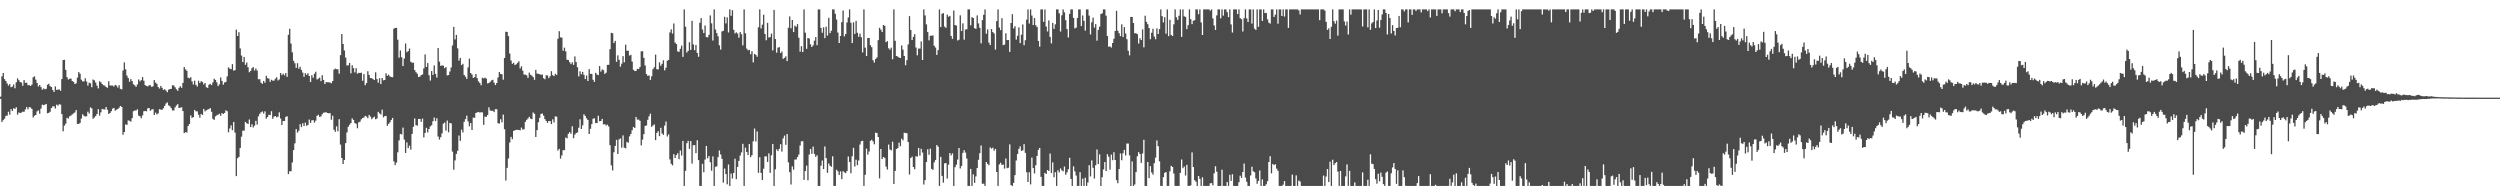 <?xml version="1.0" encoding="UTF-8"?>
<svg xmlns="http://www.w3.org/2000/svg" width="1920" height="150">
  <path d="M0 74.231h1v1.655H0zM1 58.669h1v34.953H1zM2 56.060h1v36.177H2zM3 60.768h1v30.425H3zM4 62.226h1v26.820H4zM5 64.034h1v24.719H5zM6 65.721h1v20.105H6zM7 64.586h1v23.534H7zM8 66.975h1v16.841H8zM9 66.488h1v18.814H9zM10 64.863h1v18.285H10zM11 67.788h1v15.891H11zM12 63.167h1v19.224H12zM13 60.198h1v27.798H13zM14 61.592h1v24.783H14zM15 62.961h1v23.877H15zM16 63.423h1v22.987H16zM17 65.824h1v19.945H17zM18 61.482h1v24.358H18zM19 63.581h1v20.506H19zM20 63.554h1v18.668H20zM21 65.492h1v18.489H21zM22 65.355h1v16.914H22zM23 66.069h1v16.468H23zM24 64.970h1v18.743H24zM25 59.361h1v30.869H25zM26 58.658h1v30.206H26zM27 61.194h1v27.081H27zM28 63.769h1v21.803H28zM29 66.403h1v18.409H29zM30 65.257h1v22.078H30zM31 66.909h1v16.484H31zM32 68.889h1v11.488H32zM33 67.962h1v12.829H33zM34 68.630h1v11.769H34zM35 68.175h1v11.662H35zM36 65.071h1v21.925H36zM37 64.330h1v22.373H37zM38 66.149h1v19.661H38zM39 66.827h1v16.170H39zM40 69.017h1v12.705H40zM41 70.647h1v10.941H41zM42 66.369h1v16.951H42zM43 69.026h1v11.334H43zM44 68.820h1v12.296H44zM45 68.713h1v11.362H45zM46 69.683h1v10.636H46zM47 60.745h1v26.914H47zM48 46.122h1v54.728H48zM49 45.914h1v50.608H49zM50 53.648h1v41.325H50zM51 59.294h1v31.165H51zM52 61.082h1v29.942H52zM53 60.493h1v28.851H53zM54 60.310h1v28.445H54zM55 62.219h1v25.697H55zM56 62.872h1v24.241H56zM57 64.572h1v21.801H57zM58 63.956h1v20.565H58zM59 59.587h1v35.543H59zM60 55.360h1v39.821H60zM61 56.614h1v37.807H61zM62 61.205h1v29.814H62zM63 62.503h1v25.269H63zM64 62.450h1v26.548H64zM65 60.118h1v29.384H65zM66 62.556h1v26.731H66zM67 65.733h1v20.025H67zM68 63.478h1v23.721H68zM69 63.934h1v18.544H69zM70 66.987h1v16.285H70zM71 61.093h1v30.098H71zM72 61.713h1v28.500H72zM73 63.403h1v25.717H73zM74 65.762h1v21.806H74zM75 67.905h1v15.946H75zM76 62.428h1v26.385H76zM77 63.199h1v23.108H77zM78 64.524h1v19.160H78zM79 65.467h1v18.494H79zM80 65.749h1v18.354H80zM81 66.852h1v15.303H81zM82 67.394h1v16.944H82zM83 62.428h1v25.085H83zM84 65.616h1v21.183H84zM85 65.682h1v19.732H85zM86 65.673h1v17.784H86zM87 66.467h1v16.425H87zM88 65.160h1v19.853H88zM89 65.739h1v18.558H89zM90 67.289h1v16.441H90zM91 65.456h1v17.260H91zM92 68.237h1v13.101H92zM93 68.646h1v13.493H93zM94 54.131h1v49.420H94zM95 47.926h1v53.492H95zM96 53.259h1v42.345H96zM97 58.065h1v37.827H97zM98 59.889h1v32.565H98zM99 62.803h1v29.949H99zM100 60.732h1v32.675H100zM101 62.279h1v28.500H101zM102 64.696h1v20.695H102zM103 65.515h1v19.318H103zM104 66.717h1v18.198H104zM105 64.851h1v19.105H105zM106 61.015h1v27.743H106zM107 62.512h1v26.848H107zM108 61.526h1v29.320H108zM109 59.166h1v29.450H109zM110 61.983h1v23.483H110zM111 65.403h1v19.769H111zM112 65.996h1v19.503H112zM113 66.332h1v16.885H113zM114 65.474h1v17.480H114zM115 65.488h1v19.537H115zM116 66.735h1v17.457H116zM117 66.312h1v17.505H117zM118 61.489h1v26.852H118zM119 63.460h1v23.007H119zM120 64.384h1v23.540H120zM121 66.877h1v20.190H121zM122 67.985h1v15.866H122zM123 66.021h1v18.162H123zM124 67.442h1v16.928H124zM125 69.028h1v14.127H125zM126 68.532h1v12.847H126zM127 69.470h1v10.066H127zM128 70.798h1v7.853H128zM129 68.873h1v12.044H129zM130 68.365h1v13.225H130zM131 68.257h1v14.793H131zM132 65.481h1v19.373H132zM133 65.655h1v19.183H133zM134 67.058h1v15.429H134zM135 68.548h1v12.444H135zM136 69.729h1v10.268H136zM137 67.442h1v15.491H137zM138 66.261h1v16.452H138zM139 67.413h1v14.969H139zM140 63.631h1v21.645H140zM141 51.471h1v50.787H141zM142 53.295h1v48.148H142zM143 54.341h1v47.488H143zM144 59.635h1v37.157H144zM145 60.166h1v35.019H145zM146 59.271h1v29.366H146zM147 62.492h1v28.082H147zM148 64.847h1v25.074H148zM149 61.945h1v22.495H149zM150 65.202h1v20.226H150zM151 66.474h1v19.061H151zM152 61.983h1v26.118H152zM153 63.792h1v26.564H153zM154 62.292h1v25.234H154zM155 62.910h1v25.342H155zM156 64.874h1v18.789H156zM157 63.728h1v21.849H157zM158 66.948h1v17.812H158zM159 67.488h1v16.672H159zM160 65.064h1v18.702H160zM161 64.364h1v18.636H161zM162 65.325h1v20.508H162zM163 63.295h1v27.976H163zM164 60.457h1v31.666H164zM165 61.400h1v27.958H165zM166 63.222h1v25.424H166zM167 66.094h1v21.938H167zM168 64.776h1v22.577H168zM169 59.518h1v29.430H169zM170 62.180h1v24.671H170zM171 65.037h1v22.524H171zM172 63.345h1v23.378H172zM173 62.945h1v21.808H173zM174 58.651h1v26.759H174zM175 51.780h1v49.809H175zM176 52.684h1v45.978H176zM177 53.149h1v43.142H177zM178 49.271h1v50.697H178zM179 54.270h1v39.393H179zM180 53.870h1v47.987H180zM181 22.801h1v112.489H181zM182 27.605h1v93.931H182zM183 24.740h1v95.766H183zM184 37.154h1v76.451H184zM185 42.657h1v62.304H185zM186 47.655h1v52.755H186zM187 43.760h1v56.516H187zM188 49.763h1v43.895H188zM189 48.045h1v46.626H189zM190 51.656h1v43.600H190zM191 55.518h1v36.253H191zM192 54.481h1v43.128H192zM193 52.444h1v42.973H193zM194 51.519h1v46.381H194zM195 54.135h1v42.352H195zM196 52.581h1v40.224H196zM197 54.190h1v41.494H197zM198 60.855h1v28.464H198zM199 60.812h1v26.605H199zM200 63.469h1v22.803H200zM201 64.410h1v21.185H201zM202 62.176h1v24.996H202zM203 63.524h1v21.961H203zM204 58.223h1v32.964H204zM205 59.985h1v29.848H205zM206 60.400h1v27.757H206zM207 62.874h1v25.472H207zM208 61.242h1v24.181H208zM209 61.947h1v29.283H209zM210 61.885h1v27.727H210zM211 60.434h1v28.647H211zM212 59.383h1v30.711H212zM213 61.789h1v27.830H213zM214 61.054h1v25.218H214zM215 56.069h1v34.948H215zM216 57.722h1v38.258H216zM217 56.570h1v36.433H217zM218 57.870h1v35.028H218zM219 56.085h1v33.721H219zM220 59.015h1v30.203H220zM221 26.704h1v106.998H221zM222 22.083h1v109.449H222zM223 33.476h1v98.037H223zM224 40.185h1v84.599H224zM225 46.717h1v68.518H225zM226 48.608h1v61.478H226zM227 52.112h1v46.999H227zM228 48.550h1v53.293H228zM229 52.753h1v47.626H229zM230 51.260h1v44.101H230zM231 53.716h1v43.906H231zM232 55.769h1v38.885H232zM233 59.006h1v37.791H233zM234 56.207h1v37.951H234zM235 57.488h1v39.139H235zM236 56.209h1v39.752H236zM237 58.347h1v33.428H237zM238 62.997h1v31.398H238zM239 57.756h1v34.710H239zM240 59.679h1v32.558H240zM241 56.630h1v37.557H241zM242 55.117h1v37.546H242zM243 61.004h1v27.997H243zM244 60.404h1v27.784H244zM245 59.599h1v30.132H245zM246 62.297h1v27.093H246zM247 57.767h1v29.940H247zM248 61.388h1v25.159H248zM249 64.526h1v21.902H249zM250 63.041h1v23.129H250zM251 63.187h1v23.602H251zM252 63.158h1v23.829H252zM253 63.359h1v23.589H253zM254 63.927h1v28.052H254zM255 62.201h1v26.688H255zM256 53.524h1v46.044H256zM257 52.698h1v48.507H257zM258 53.126h1v43.902H258zM259 53.272h1v47.580H259zM260 56.577h1v34.969H260zM261 42.352h1v68.681H261zM262 26.099h1v95.256H262zM263 33.801h1v92.141H263zM264 38.750h1v84.091H264zM265 44.234h1v65.682H265zM266 50.327h1v51.366H266zM267 50.125h1v47.278H267zM268 48.340h1v47.433H268zM269 56.314h1v38.207H269zM270 50.100h1v40.855H270zM271 52.329h1v39.757H271zM272 55.586h1v38.940H272zM273 52.382h1v42.714H273zM274 56.584h1v41.911H274zM275 55.932h1v38.079H275zM276 56.087h1v37.402H276zM277 55.831h1v35.806H277zM278 62.020h1v28.702H278zM279 56.886h1v33.389H279zM280 65.417h1v23.591H280zM281 63.819h1v25.742H281zM282 54.694h1v36.083H282zM283 57.523h1v30.746H283zM284 59.880h1v29.672H284zM285 60.027h1v31.503H285zM286 60.761h1v29.638H286zM287 61.459h1v28.136H287zM288 55.566h1v36.051H288zM289 60.775h1v30.283H289zM290 63.501h1v22.394H290zM291 60.072h1v26.951H291zM292 64.540h1v23.396H292zM293 59.905h1v24.344H293zM294 61.672h1v28.441H294zM295 61.446h1v27.734H295zM296 56.310h1v32.751H296zM297 58.195h1v38.427H297zM298 57.376h1v37.775H298zM299 58.672h1v35.273H299zM300 59.205h1v32.943H300zM301 59.335h1v31.256H301zM302 21.996h1v101.983H302zM303 21.442h1v105.405H303zM304 21.421h1v103.427H304zM305 30.471h1v86.536H305zM306 44.298h1v63.547H306zM307 38.779h1v64.101H307zM308 43.911h1v59.347H308zM309 50.736h1v47.271H309zM310 44.943h1v62.231H310zM311 33.394h1v84.132H311zM312 40.077h1v69.305H312zM313 39.237h1v74.531H313zM314 37.296h1v74.574H314zM315 47.401h1v67.532H315zM316 48.205h1v54.655H316zM317 48.164h1v49.226H317zM318 53.828h1v37.152H318zM319 55.470h1v40.638H319zM320 56.644h1v39.864H320zM321 59.177h1v32.229H321zM322 58.797h1v32.529H322zM323 57.639h1v35.902H323zM324 57.136h1v33.950H324zM325 52.538h1v52.979H325zM326 41.771h1v60.320H326zM327 51.414h1v46.717H327zM328 48.438h1v53.268H328zM329 57.765h1v41.293H329zM330 61.880h1v35.202H330zM331 54.559h1v41.629H331zM332 57.534h1v35.584H332zM333 50.267h1v39.974H333zM334 56.717h1v36.250H334zM335 59.573h1v31.229H335zM336 36.855h1v68.008H336zM337 47.383h1v59.846H337zM338 50.523h1v54.856H338zM339 50.221h1v52.162H339zM340 50.434h1v44.529H340zM341 52.375h1v41.753H341zM342 51.498h1v48.827H342zM343 57.930h1v34.630H343zM344 57.660h1v43.980H344zM345 54.922h1v39.510H345zM346 51.814h1v42.943H346zM347 34.895h1v81.532H347zM348 20.622h1v109.710H348zM349 30.242h1v92.965H349zM350 26.825h1v91.333H350zM351 37.127h1v78.687H351zM352 46.545h1v57.534H352zM353 44.511h1v63.673H353zM354 49.979h1v49.628H354zM355 49.024h1v52.725H355zM356 57.566h1v36.017H356zM357 58.900h1v32.542H357zM358 60.555h1v28.265H358zM359 51.762h1v41.462H359zM360 45.033h1v51.984H360zM361 56.039h1v38.477H361zM362 57.289h1v42.570H362zM363 59.859h1v30.437H363zM364 59.180h1v31.293H364zM365 56.889h1v29.883H365zM366 60.052h1v26.207H366zM367 62.473h1v23.508H367zM368 63.686h1v22.774H368zM369 65.497h1v20.668H369zM370 59.695h1v26.665H370zM371 60.214h1v35.696H371zM372 59.667h1v29.883H372zM373 60.409h1v29.402H373zM374 64.048h1v24.300H374zM375 63.744h1v18.672H375zM376 62.835h1v22.009H376zM377 61.745h1v23.412H377zM378 61.279h1v23.790H378zM379 63.467h1v22.632H379zM380 65.309h1v18.498H380zM381 63.753h1v20.112H381zM382 59.489h1v35.090H382zM383 55.289h1v39.670H383zM384 56.811h1v34.801H384zM385 57.033h1v36.946H385zM386 61.173h1v26.855H386zM387 44.529h1v54.716H387zM388 24.371h1v114.304H388zM389 24.545h1v104.370H389zM390 27.754h1v93.940H390zM391 41.128h1v68.340H391zM392 46.442h1v58.685H392zM393 48.990h1v57.930H393zM394 48.225h1v52.320H394zM395 49.990h1v50.045H395zM396 49.342h1v50.397H396zM397 48.260h1v51.448H397zM398 47.044h1v52.776H398zM399 52.554h1v47.546H399zM400 50.908h1v47.095H400zM401 54.266h1v45.316H401zM402 57.294h1v41.947H402zM403 57.317h1v36.294H403zM404 57.838h1v34.206H404zM405 59.807h1v31.169H405zM406 55.765h1v33.932H406zM407 57.378h1v33.726H407zM408 58.042h1v33.479H408zM409 59.171h1v27.221H409zM410 61.306h1v26.113H410zM411 53.682h1v51.526H411zM412 56.451h1v43.474H412zM413 56.671h1v37.154H413zM414 56.969h1v33.485H414zM415 57.426h1v30.070H415zM416 57.230h1v29.986H416zM417 60.077h1v28.759H417zM418 60.899h1v30.574H418zM419 57.793h1v35.136H419zM420 57.937h1v36.461H420zM421 60.001h1v33.002H421zM422 58.537h1v34.460H422zM423 54.657h1v40.613H423zM424 57.722h1v33.929H424zM425 58.477h1v35.573H425zM426 56.680h1v32.693H426zM427 57.557h1v32.059H427zM428 29.727h1v85.886H428zM429 23.962h1v90.344H429zM430 28.686h1v93.171H430zM431 28.954h1v90.411H431zM432 39.001h1v76.332H432zM433 36.633h1v78.685H433zM434 39.457h1v66.147H434zM435 45.852h1v60.379H435zM436 46.085h1v56.683H436zM437 47.779h1v53.721H437zM438 49.278h1v53.462H438zM439 47.811h1v49.180H439zM440 49.832h1v56.348H440zM441 43.295h1v60.136H441zM442 47.729h1v54.469H442zM443 51.661h1v50.082H443zM444 58.683h1v39.404H444zM445 54.799h1v36.786H445zM446 57.051h1v42.046H446zM447 55.199h1v41.039H447zM448 57.507h1v30.263H448zM449 60.727h1v28.299H449zM450 58.001h1v32.863H450zM451 62.192h1v29.981H451zM452 53.080h1v49.834H452zM453 56.742h1v42.185H453zM454 56.710h1v38.619H454zM455 61.237h1v29.942H455zM456 62.881h1v27.967H456zM457 55.934h1v38.594H457zM458 57.239h1v37.269H458zM459 57.706h1v31.162H459zM460 50.741h1v42.343H460zM461 55.000h1v37.914H461zM462 53.300h1v37.983H462zM463 53.925h1v41.608H463zM464 56.786h1v38.537H464zM465 55.827h1v40.604H465zM466 49.830h1v45.900H466zM467 49.775h1v47.330H467zM468 37.772h1v73.753H468zM469 25.188h1v101.830H469zM470 25.543h1v105.391H470zM471 33.055h1v83.897H471zM472 31.384h1v80.713H472zM473 47.438h1v59.958H473zM474 42.513h1v75.776H474zM475 45.948h1v61.093H475zM476 51.189h1v55.117H476zM477 48.834h1v64.556H477zM478 43.105h1v60.896H478zM479 47.834h1v65.643H479zM480 34.289h1v79.623H480zM481 38.947h1v70.010H481zM482 38.974h1v70.672H482zM483 42.700h1v62.032H483zM484 42.107h1v60.823H484zM485 47.298h1v52.760H485zM486 53.535h1v43.975H486zM487 54.588h1v43.721H487zM488 54.501h1v35.323H488zM489 52.908h1v38.942H489zM490 53.023h1v38.816H490zM491 51.439h1v41.341H491zM492 39.413h1v72.228H492zM493 39.317h1v67.879H493zM494 44.396h1v58.667H494zM495 50.299h1v46.431H495zM496 56.861h1v39.484H496zM497 58.257h1v33.744H497zM498 57.893h1v31.380H498zM499 61.382h1v25.923H499zM500 58.596h1v38.816H500zM501 53.130h1v43.240H501zM502 51.677h1v43.897H502zM503 41.954h1v65.680H503zM504 53.204h1v48.896H504zM505 53.293h1v47.454H505zM506 47.850h1v56.683H506zM507 50.549h1v47.612H507zM508 48.978h1v53.538H508zM509 46.339h1v57.246H509zM510 54.050h1v42.389H510zM511 52.020h1v41.306H511zM512 46.621h1v58.205H512zM513 46.051h1v57.177H513zM514 24.944h1v97.485H514zM515 22.531h1v103.255H515zM516 25.781h1v101.198H516zM517 18.022h1v100.378H517zM518 32.645h1v88.742H518zM519 33.849h1v85.261H519zM520 39.480h1v78.220H520zM521 39.828h1v82.432H521zM522 37.484h1v78.147H522zM523 35.028h1v84.441H523zM524 43.687h1v64.556H524zM525 7.196h1v135.608H525zM526 20.528h1v110.706H526zM527 40.340h1v69.644H527zM528 39.054h1v69.118H528zM529 32.430h1v81.901H529zM530 38.338h1v70.010H530zM531 16.049h1v109.595H531zM532 34.108h1v77.387H532zM533 38.530h1v72.947H533zM534 34.534h1v83.063H534zM535 40.647h1v67.092H535zM536 43.565h1v79.372H536zM537 17.471h1v125.333H537zM538 13.882h1v128.922H538zM539 22.705h1v103.075H539zM540 25.397h1v106.918H540zM541 19.572h1v103.008H541zM542 28.466h1v83.608H542zM543 28.729h1v92.876H543zM544 26.770h1v93.059H544zM545 11.817h1v112.727H545zM546 17.935h1v113.139H546zM547 31.130h1v88.971H547zM548 7.196h1v135.608H548zM549 22.609h1v105.510H549zM550 25.397h1v102.340H550zM551 27.878h1v92.871H551zM552 34.799h1v80.745H552zM553 38.079h1v80.539H553zM554 24.090h1v97.858H554zM555 23.643h1v116.670H555zM556 12.895h1v116.565H556zM557 17.976h1v115.688H557zM558 13.319h1v128.245H558zM559 24.930h1v101.381H559zM560 7.196h1v135.608H560zM561 12.133h1v121.163H561zM562 7.835h1v129.293H562zM563 22.909h1v109.978H563zM564 25.706h1v96.185H564zM565 24.829h1v112.761H565zM566 25.820h1v102.459H566zM567 28.956h1v94.583H567zM568 24.609h1v94.835H568zM569 26.292h1v90.752H569zM570 34.877h1v75.584H570zM571 7.196h1v135.608H571zM572 25.541h1v87.861H572zM573 37.324h1v79.424H573zM574 38.615h1v80.495H574zM575 38.322h1v72.301H575zM576 41.608h1v79.053H576zM577 39.267h1v79.896H577zM578 47.905h1v60.658H578zM579 41.402h1v57.333H579zM580 42.075h1v66.552H580zM581 43.581h1v57.321H581zM582 20.922h1v111.800H582zM583 7.196h1v113.592H583zM584 21.849h1v110.932H584zM585 18.970h1v119.328H585zM586 11.325h1v118.268H586zM587 26.074h1v94.066H587zM588 30.913h1v89.170H588zM589 17.564h1v106.819H589zM590 28.802h1v88.989H590zM591 28.471h1v104.297H591zM592 25.784h1v93.457H592zM593 38.711h1v71.830H593zM594 7.635h1v135.168H594zM595 29.988h1v100.040H595zM596 40.450h1v74.249H596zM597 36.557h1v79.452H597zM598 36.179h1v78.165H598zM599 40.755h1v70.013H599zM600 39.581h1v76.856H600zM601 45.200h1v61.105H601zM602 44.467h1v59.695H602zM603 43.275h1v67.912H603zM604 46.882h1v56.060H604zM605 21.309h1v103.342H605zM606 12.657h1v119.600H606zM607 21.780h1v119.916H607zM608 15.335h1v112.452H608zM609 24.605h1v105.711H609zM610 19.711h1v102.850H610zM611 20.597h1v101.873H611zM612 18.555h1v102.013H612zM613 28.997h1v89.690H613zM614 39.684h1v72.070H614zM615 35.442h1v73.112H615zM616 40.006h1v68.447H616zM617 7.196h1v130.980H617zM618 25.067h1v106.311H618zM619 37.500h1v89.658H619zM620 29.162h1v109.286H620zM621 29.567h1v89.177H621zM622 34.069h1v80.335H622zM623 36.079h1v82.045H623zM624 34.827h1v77.769H624zM625 31.219h1v87.012H625zM626 28.452h1v92.029H626zM627 34.694h1v84.535H627zM628 7.196h1v135.608H628zM629 7.196h1v135.608H629zM630 21.421h1v105.844H630zM631 25.129h1v98.145H631zM632 20.979h1v108.884H632zM633 29.274h1v83.192H633zM634 20.547h1v100.891H634zM635 27.335h1v105.395H635zM636 13.653h1v111.962H636zM637 25.463h1v101.878H637zM638 23.531h1v104.578H638zM639 7.196h1v112.820H639zM640 7.196h1v135.608H640zM641 10.588h1v132.216H641zM642 14.989h1v115.388H642zM643 24.978h1v106.535H643zM644 33.005h1v101.321H644zM645 27.651h1v104.004H645zM646 17.017h1v120.538H646zM647 8.100h1v123.374H647zM648 27.958h1v104.402H648zM649 26.093h1v106.801H649zM650 17.233h1v114.146H650zM651 13.424h1v106.725H651zM652 7.196h1v117.204H652zM653 17.441h1v115.627H653zM654 33.087h1v86.916H654zM655 17.164h1v96.364H655zM656 26.083h1v101.827H656zM657 16.015h1v106.631H657zM658 25.202h1v101.674H658zM659 28.249h1v94.965H659zM660 25.889h1v85.096H660zM661 28.615h1v79.893H661zM662 40.219h1v67.891H662zM663 7.196h1v135.608H663zM664 36.596h1v97.641H664zM665 43.046h1v71.118H665zM666 29.187h1v89.610H666zM667 29.116h1v87.218H667zM668 34.731h1v73.448H668zM669 36.248h1v71.043H669zM670 46.234h1v62.370H670zM671 48.065h1v62.778H671zM672 45.312h1v56.602H672zM673 44.073h1v58.143H673zM674 30.801h1v74.416H674zM675 21.334h1v115.670H675zM676 22.774h1v91.674H676zM677 24.641h1v97.478H677zM678 19.194h1v101.388H678zM679 19.883h1v101.351H679zM680 32.348h1v95.586H680zM681 31.593h1v98.600H681zM682 37.093h1v73.883H682zM683 38.157h1v76.705H683zM684 36.610h1v78.880H684zM685 45.511h1v63.354H685zM686 7.196h1v134.129H686zM687 31.327h1v99.941H687zM688 43.023h1v71.475H688zM689 43.460h1v70.278H689zM690 44.250h1v65.259H690zM691 44.531h1v67.804H691zM692 34.941h1v71.624H692zM693 38.127h1v69.624H693zM694 43.009h1v58.953H694zM695 50.118h1v52.082H695zM696 46.239h1v56.065H696zM697 34.161h1v74.952H697zM698 12.403h1v121.623H698zM699 23.021h1v98.337H699zM700 30.727h1v89.607H700zM701 28.345h1v99.891H701zM702 26.266h1v103.716H702zM703 36.518h1v83.508H703zM704 42.515h1v77.715H704zM705 37.278h1v76.311H705zM706 37.315h1v82.242H706zM707 31.783h1v82.505H707zM708 46.076h1v71.043H708zM709 7.196h1v134.530H709zM710 11.815h1v126.546H710zM711 18.761h1v105.659H711zM712 24.612h1v90.031H712zM713 30.970h1v87.904H713zM714 27.505h1v86.694H714zM715 27.409h1v102.294H715zM716 27.200h1v103.249H716zM717 35.110h1v89.539H717zM718 36.530h1v86.407H718zM719 42.199h1v69.180H719zM720 38.496h1v74.121H720zM721 7.196h1v135.608H721zM722 20.771h1v99.689H722zM723 10.554h1v124.491H723zM724 10.096h1v130.202H724zM725 20.435h1v105.052H725zM726 21.398h1v103.766H726zM727 11.231h1v125.860H727zM728 12.843h1v113.683H728zM729 12.193h1v105.320H729zM730 27.594h1v91.722H730zM731 29.832h1v87.971H731zM732 8.080h1v134.724H732zM733 19.194h1v109.204H733zM734 19.730h1v106.714H734zM735 31.073h1v91.500H735zM736 30.537h1v83.123H736zM737 11.767h1v117.611H737zM738 23.879h1v103.564H738zM739 17.901h1v99.525H739zM740 30.478h1v84.851H740zM741 22.682h1v94.512H741zM742 22.492h1v99.236H742zM743 7.196h1v135.608H743zM744 7.196h1v135.608H744zM745 19.471h1v110.252H745zM746 13.165h1v129.639H746zM747 13.843h1v120.103H747zM748 21.659h1v118.767H748zM749 22.158h1v113.306H749zM750 11.808h1v117.245H750zM751 17.979h1v104.755H751zM752 21.343h1v96.336H752zM753 33.330h1v78.365H753zM754 15.459h1v125.711H754zM755 11.343h1v129.710H755zM756 7.196h1v135.608H756zM757 25.919h1v98.481H757zM758 22.556h1v103.290H758zM759 32.716h1v94.098H759zM760 34.593h1v78.646H760zM761 22.295h1v91.896H761zM762 24.612h1v88.779H762zM763 25.683h1v90.086H763zM764 38.102h1v76.277H764zM765 16.241h1v115.833H765zM766 7.196h1v135.608H766zM767 21.146h1v105.116H767zM768 23.167h1v101.827H768zM769 13.989h1v112.729H769zM770 34.650h1v91.722H770zM771 34.277h1v95.185H771zM772 25.541h1v96.204H772zM773 30.785h1v98.401H773zM774 30.789h1v98.009H774zM775 39.828h1v71.056H775zM776 17.674h1v124.516H776zM777 10.913h1v131.891H777zM778 21.819h1v118.613H778zM779 20.119h1v114.400H779zM780 30.432h1v92.830H780zM781 27.491h1v90.786H781zM782 21.066h1v93.324H782zM783 33.144h1v79.216H783zM784 26.688h1v89.239H784zM785 18.768h1v96.682H785zM786 34.692h1v76.000H786zM787 30.888h1v86.520H787zM788 15.031h1v117.272H788zM789 7.196h1v132.578H789zM790 18.068h1v114.226H790zM791 7.196h1v134.447H791zM792 11.952h1v109.067H792zM793 19.276h1v109.808H793zM794 13.895h1v119.305H794zM795 19.398h1v107.536H795zM796 20.762h1v98.982H796zM797 31.439h1v83.668H797zM798 35.827h1v77.769H798zM799 7.196h1v128.613H799zM800 7.196h1v135.608H800zM801 16.761h1v126.043H801zM802 7.294h1v125.450H802zM803 20.387h1v113.228H803zM804 24.161h1v106.375H804zM805 15.642h1v115.707H805zM806 28.297h1v89.598H806zM807 33.323h1v99.596H807zM808 17.608h1v107.121H808zM809 22.190h1v113.942H809zM810 18.711h1v113.551H810zM811 7.196h1v135.608H811zM812 7.196h1v123.608H812zM813 10.261h1v122.150H813zM814 24.209h1v105.096H814zM815 11.714h1v119.119H815zM816 7.196h1v124.370H816zM817 9.469h1v118.435H817zM818 15.514h1v118.719H818zM819 22.327h1v110.078H819zM820 28.786h1v101.209H820zM821 10.632h1v110.568H821zM822 7.196h1v130.209H822zM823 7.196h1v135.608H823zM824 13.705h1v114.036H824zM825 21.758h1v109.882H825zM826 21.222h1v113.605H826zM827 13.797h1v129.007H827zM828 7.196h1v135.608H828zM829 7.196h1v125.038H829zM830 20.016h1v122.788H830zM831 11.877h1v125.331H831zM832 16.049h1v126.755H832zM833 23.524h1v112.951H833zM834 7.196h1v135.608H834zM835 7.196h1v133.003H835zM836 11.961h1v114.928H836zM837 26.466h1v109.080H837zM838 17.102h1v106.103H838zM839 13.495h1v115.395H839zM840 21.201h1v115.938H840zM841 18.539h1v108.373H841zM842 31.245h1v83.553H842zM843 23.014h1v102.997H843zM844 20.478h1v98.096H844zM845 10.808h1v131.996H845zM846 10.178h1v125.890H846zM847 7.196h1v122.898H847zM848 7.196h1v117.261H848zM849 12.032h1v119.337H849zM850 27.724h1v90.713H850zM851 35.948h1v84.418H851zM852 35.630h1v94.649H852zM853 36.500h1v82.278H853zM854 33.002h1v90.026H854zM855 29.752h1v87.202H855zM856 23.824h1v99.053H856zM857 8.311h1v130.028H857zM858 23.529h1v117.174H858zM859 25.562h1v104.279H859zM860 27.768h1v90.092H860zM861 18.677h1v104.404H861zM862 28.468h1v89.218H862zM863 20.796h1v94.288H863zM864 25.729h1v93.649H864zM865 30.171h1v80.088H865zM866 38.940h1v71.288H866zM867 42.494h1v76.872H867zM868 12.984h1v129.819H868zM869 13.028h1v110.902H869zM870 17.654h1v125.150H870zM871 25.557h1v116.137H871zM872 25.541h1v106.659H872zM873 26.285h1v93.734H873zM874 33.430h1v83.421H874zM875 29.409h1v88.863H875zM876 30.771h1v94.290H876zM877 22.568h1v95.357H877zM878 36.340h1v71.045H878zM879 12.083h1v130.721H879zM880 16.788h1v126.015H880zM881 18.585h1v105.830H881zM882 21.549h1v115.253H882zM883 30.125h1v97.529H883zM884 25.117h1v107.343H884zM885 22.055h1v112.031H885zM886 28.033h1v97.309H886zM887 30.167h1v90.937H887zM888 21.817h1v86.002H888zM889 26.109h1v86.167H889zM890 22.318h1v101.594H890zM891 7.196h1v135.608H891zM892 12.401h1v130.403H892zM893 17.223h1v118.831H893zM894 13.204h1v119.550H894zM895 25.871h1v106.279H895zM896 7.196h1v135.608H896zM897 27.731h1v115.073H897zM898 15.186h1v116.354H898zM899 26.836h1v100.502H899zM900 27.718h1v100.527H900zM901 18.668h1v114.603H901zM902 7.196h1v135.608H902zM903 13.273h1v129.531H903zM904 15.278h1v127.526H904zM905 12.080h1v130.724H905zM906 7.196h1v125.574H906zM907 28.384h1v94.125H907zM908 7.196h1v121.971H908zM909 12.554h1v115.336H909zM910 12.957h1v121.864H910zM911 22.389h1v104.214H911zM912 19.334h1v123.470H912zM913 7.196h1v135.608H913zM914 14.713h1v127.691H914zM915 18.519h1v98.545H915zM916 15.937h1v112.349H916zM917 15.587h1v122.827H917zM918 7.196h1v132.358H918zM919 7.196h1v135.608H919zM920 10.925h1v124.260H920zM921 7.196h1v130.156H921zM922 17.212h1v125.592H922zM923 26.862h1v109.296H923zM924 7.196h1v135.608H924zM925 7.196h1v135.608H925zM926 7.196h1v135.608H926zM927 7.196h1v135.608H927zM928 7.196h1v135.608H928zM929 8.205h1v132.596H929zM930 7.196h1v133.395H930zM931 14.131h1v128.272H931zM932 19.567h1v113.537H932zM933 23.012h1v104.663H933zM934 11.831h1v120.071H934zM935 7.196h1v135.608H935zM936 7.196h1v135.608H936zM937 14.104h1v128.700H937zM938 7.196h1v123.104H938zM939 11.977h1v130.827H939zM940 7.196h1v135.608H940zM941 7.262h1v135.542H941zM942 9.345h1v130.426H942zM943 13.161h1v129.643H943zM944 7.196h1v127.032H944zM945 18.739h1v120.206H945zM946 24.996h1v108.858H946zM947 7.196h1v135.608H947zM948 7.196h1v135.608H948zM949 7.196h1v135.608H949zM950 10.799h1v132.005H950zM951 7.196h1v132.763H951zM952 13.980h1v120.918H952zM953 14.740h1v121.937H953zM954 24.218h1v107.913H954zM955 13.953h1v111.617H955zM956 7.196h1v129.172H956zM957 14.195h1v125.400H957zM958 16.949h1v125.855H958zM959 7.196h1v135.608H959zM960 7.196h1v127.563H960zM961 18.116h1v109.914H961zM962 7.196h1v124.347H962zM963 21.957h1v110.337H963zM964 23.005h1v114.063H964zM965 7.196h1v133.896H965zM966 20.510h1v118.469H966zM967 7.196h1v123.697H967zM968 7.196h1v135.608H968zM969 16.068h1v121.719H969zM970 7.196h1v135.608H970zM971 10.055h1v132.749H971zM972 9.915h1v131.593H972zM973 14.834h1v124.271H973zM974 17.395h1v107.066H974zM975 18.130h1v101.825H975zM976 7.196h1v125.906H976zM977 7.196h1v118.774H977zM978 13.028h1v113.791H978zM979 11.234h1v114.903H979zM980 7.196h1v122.333H980zM981 18.169h1v113.024H981zM982 7.196h1v135.608H982zM983 7.196h1v135.608H983zM984 12.307h1v130.497H984zM985 7.196h1v134.633H985zM986 12.712h1v126.368H986zM987 7.196h1v135.608H987zM988 7.196h1v135.608H988zM989 21.382h1v121.422H989zM990 7.196h1v135.608H990zM991 7.196h1v135.608H991zM992 7.196h1v126.961H992zM993 7.196h1v135.608H993zM994 7.196h1v135.608H994zM995 7.196h1v127.515H995zM996 7.196h1v135.608H996zM997 8.038h1v130.602H997zM998 11.105h1v128.311H998zM999 7.196h1v135.608H999zM1000 7.196h1v135.608H1000zM1001 7.196h1v135.608H1001zM1002 7.196h1v135.608H1002zM1003 7.196h1v135.608H1003zM1004 7.196h1v135.608H1004zM1005 7.196h1v135.608H1005zM1006 7.196h1v135.608H1006zM1007 7.196h1v135.608H1007zM1008 7.196h1v135.608H1008zM1009 7.196h1v135.608H1009zM1010 7.196h1v135.608H1010zM1011 7.196h1v135.608H1011zM1012 7.196h1v135.608H1012zM1013 15.459h1v127.345H1013zM1014 7.196h1v135.608H1014zM1015 7.196h1v135.608H1015zM1016 7.196h1v127.682H1016zM1017 8.162h1v134.642H1017zM1018 16.777h1v118.790H1018zM1019 22.925h1v106.915H1019zM1020 21.799h1v118.011H1020zM1021 29.947h1v94.212H1021zM1022 20.595h1v122.209H1022zM1023 7.196h1v115.471H1023zM1024 16.267h1v110.550H1024zM1025 18.166h1v107.167H1025zM1026 15.829h1v108.575H1026zM1027 27.365h1v104.434H1027zM1028 7.196h1v135.608H1028zM1029 7.196h1v124.123H1029zM1030 7.196h1v135.608H1030zM1031 7.196h1v135.608H1031zM1032 16.486h1v126.318H1032zM1033 19.627h1v115.833H1033zM1034 16.523h1v109.728H1034zM1035 26.498h1v116.306H1035zM1036 7.196h1v124.045H1036zM1037 11.252h1v131.552H1037zM1038 7.196h1v135.608H1038zM1039 7.196h1v135.608H1039zM1040 7.196h1v132.893H1040zM1041 7.196h1v135.608H1041zM1042 7.196h1v135.608H1042zM1043 7.196h1v135.608H1043zM1044 7.196h1v135.608H1044zM1045 7.196h1v135.608H1045zM1046 20.350h1v112.074H1046zM1047 7.196h1v135.608H1047zM1048 7.196h1v135.608H1048zM1049 7.196h1v135.608H1049zM1050 20.972h1v117.043H1050zM1051 7.196h1v135.608H1051zM1052 22.890h1v95.631H1052zM1053 17.965h1v107.723H1053zM1054 16.889h1v109.204H1054zM1055 7.196h1v122.550H1055zM1056 21.513h1v116.098H1056zM1057 15.742h1v125.324H1057zM1058 7.663h1v125.773H1058zM1059 21.245h1v118.034H1059zM1060 15.312h1v117.231H1060zM1061 11.071h1v124.706H1061zM1062 7.196h1v134.212H1062zM1063 7.196h1v135.608H1063zM1064 9.988h1v122.573H1064zM1065 26.459h1v105.203H1065zM1066 10.746h1v132.058H1066zM1067 13.934h1v128.870H1067zM1068 25.708h1v107.375H1068zM1069 19.279h1v109.277H1069zM1070 23.774h1v101.440H1070zM1071 27.235h1v102.496H1071zM1072 21.487h1v119.735H1072zM1073 21.368h1v109.465H1073zM1074 12.213h1v130.591H1074zM1075 20.947h1v121.857H1075zM1076 7.196h1v135.608H1076zM1077 7.196h1v123.665H1077zM1078 8.750h1v127.316H1078zM1079 7.196h1v135.434H1079zM1080 7.196h1v135.608H1080zM1081 17.239h1v125.565H1081zM1082 7.196h1v135.608H1082zM1083 7.196h1v135.608H1083zM1084 11.458h1v131.346H1084zM1085 7.196h1v135.608H1085zM1086 7.196h1v135.608H1086zM1087 8.379h1v134.425H1087zM1088 7.196h1v133.434H1088zM1089 7.196h1v128.018H1089zM1090 7.196h1v135.608H1090zM1091 9.540h1v133.264H1091zM1092 7.196h1v135.608H1092zM1093 7.196h1v135.608H1093zM1094 7.196h1v135.608H1094zM1095 7.196h1v135.608H1095zM1096 8.558h1v134.246H1096zM1097 7.196h1v135.608H1097zM1098 13.392h1v120.383H1098zM1099 7.196h1v135.608H1099zM1100 7.196h1v135.608H1100zM1101 7.196h1v135.608H1101zM1102 7.196h1v134.660H1102zM1103 12.238h1v130.566H1103zM1104 7.196h1v135.608H1104zM1105 7.196h1v135.608H1105zM1106 7.196h1v135.608H1106zM1107 10.231h1v132.573H1107zM1108 7.196h1v135.608H1108zM1109 7.196h1v135.608H1109zM1110 7.196h1v135.608H1110zM1111 7.196h1v135.608H1111zM1112 10.121h1v132.646H1112zM1113 12.735h1v124.564H1113zM1114 7.196h1v135.608H1114zM1115 7.196h1v132.861H1115zM1116 7.196h1v126.954H1116zM1117 8.661h1v134.143H1117zM1118 7.196h1v125.947H1118zM1119 7.196h1v135.608H1119zM1120 7.196h1v135.608H1120zM1121 9.270h1v133.534H1121zM1122 7.196h1v132.850H1122zM1123 7.196h1v135.608H1123zM1124 9.984h1v132.820H1124zM1125 18.663h1v117.842H1125zM1126 12.328h1v130.476H1126zM1127 8.340h1v125.173H1127zM1128 7.684h1v121.230H1128zM1129 21.439h1v112.463H1129zM1130 7.196h1v133.191H1130zM1131 7.196h1v134.818H1131zM1132 7.196h1v135.608H1132zM1133 7.196h1v133.811H1133zM1134 7.196h1v135.608H1134zM1135 7.196h1v135.608H1135zM1136 7.196h1v135.608H1136zM1137 7.196h1v135.608H1137zM1138 7.196h1v135.608H1138zM1139 7.196h1v135.608H1139zM1140 7.196h1v135.608H1140zM1141 7.196h1v135.608H1141zM1142 7.196h1v135.608H1142zM1143 7.196h1v135.608H1143zM1144 7.196h1v133.745H1144zM1145 12.282h1v121.278H1145zM1146 18.004h1v118.034H1146zM1147 13.255h1v127.924H1147zM1148 14.388h1v121.163H1148zM1149 10.210h1v132.594H1149zM1150 7.196h1v124.951H1150zM1151 16.875h1v121.353H1151zM1152 9.483h1v133.321H1152zM1153 7.196h1v135.608H1153zM1154 7.196h1v135.608H1154zM1155 7.196h1v135.608H1155zM1156 7.196h1v118.211H1156zM1157 21.865h1v104.892H1157zM1158 19.267h1v103.949H1158zM1159 15.729h1v111.385H1159zM1160 12.760h1v111.756H1160zM1161 19.748h1v119.005H1161zM1162 17.889h1v104.450H1162zM1163 29.027h1v94.341H1163zM1164 7.196h1v135.608H1164zM1165 14.832h1v127.972H1165zM1166 7.196h1v135.608H1166zM1167 22.396h1v112.935H1167zM1168 8.530h1v128.533H1168zM1169 7.196h1v135.608H1169zM1170 7.196h1v135.608H1170zM1171 7.196h1v118.098H1171zM1172 7.196h1v130.666H1172zM1173 7.196h1v135.608H1173zM1174 7.196h1v132.852H1174zM1175 7.196h1v135.608H1175zM1176 7.196h1v135.608H1176zM1177 7.196h1v135.608H1177zM1178 7.196h1v135.608H1178zM1179 7.196h1v135.608H1179zM1180 7.196h1v135.608H1180zM1181 7.196h1v135.608H1181zM1182 7.196h1v135.608H1182zM1183 7.196h1v135.608H1183zM1184 11.108h1v130.927H1184zM1185 7.196h1v135.608H1185zM1186 7.196h1v135.608H1186zM1187 7.395h1v135.409H1187zM1188 7.196h1v135.608H1188zM1189 8.208h1v131.465H1189zM1190 7.196h1v135.608H1190zM1191 17.157h1v125.647H1191zM1192 7.196h1v135.608H1192zM1193 7.196h1v135.608H1193zM1194 7.196h1v135.608H1194zM1195 7.196h1v135.608H1195zM1196 7.196h1v135.608H1196zM1197 7.196h1v135.608H1197zM1198 7.196h1v135.608H1198zM1199 7.196h1v135.608H1199zM1200 7.196h1v135.608H1200zM1201 7.196h1v132.385H1201zM1202 9.242h1v133.562H1202zM1203 7.196h1v134.196H1203zM1204 7.196h1v135.608H1204zM1205 17.216h1v125.587H1205zM1206 7.196h1v135.608H1206zM1207 7.196h1v134.159H1207zM1208 7.196h1v135.608H1208zM1209 7.196h1v135.608H1209zM1210 7.196h1v135.608H1210zM1211 7.196h1v135.608H1211zM1212 7.196h1v135.608H1212zM1213 16.512h1v124.269H1213zM1214 9.835h1v132.969H1214zM1215 7.196h1v129.657H1215zM1216 9.711h1v133.092H1216zM1217 7.196h1v120.271H1217zM1218 7.196h1v135.608H1218zM1219 7.196h1v122.953H1219zM1220 10.075h1v121.964H1220zM1221 9.718h1v133.086H1221zM1222 7.196h1v135.608H1222zM1223 8.453h1v134.351H1223zM1224 7.327h1v135.477H1224zM1225 7.196h1v135.608H1225zM1226 7.196h1v130.527H1226zM1227 7.196h1v135.608H1227zM1228 7.196h1v135.608H1228zM1229 7.196h1v135.608H1229zM1230 9.414h1v127.675H1230zM1231 7.196h1v119.055H1231zM1232 21.517h1v113.024H1232zM1233 7.196h1v135.608H1233zM1234 7.196h1v135.608H1234zM1235 7.196h1v135.608H1235zM1236 15.305h1v127.499H1236zM1237 7.196h1v128.231H1237zM1238 7.196h1v127.654H1238zM1239 7.196h1v134.750H1239zM1240 8.324h1v129.412H1240zM1241 25.248h1v110.715H1241zM1242 24.454h1v118.350H1242zM1243 22.094h1v111.491H1243zM1244 7.196h1v132.886H1244zM1245 7.196h1v135.608H1245zM1246 7.196h1v131.314H1246zM1247 18.356h1v124.448H1247zM1248 7.196h1v135.608H1248zM1249 7.196h1v135.608H1249zM1250 7.196h1v135.608H1250zM1251 15.953h1v126.851H1251zM1252 9.100h1v120.195H1252zM1253 7.196h1v130.891H1253zM1254 16.763h1v111.612H1254zM1255 14.133h1v124.491H1255zM1256 7.196h1v135.608H1256zM1257 7.196h1v135.608H1257zM1258 7.196h1v135.608H1258zM1259 7.196h1v127.267H1259zM1260 20.517h1v122.287H1260zM1261 7.196h1v135.608H1261zM1262 7.196h1v135.608H1262zM1263 9.167h1v127.460H1263zM1264 7.196h1v134.969H1264zM1265 12.545h1v123.866H1265zM1266 8.784h1v132.662H1266zM1267 7.196h1v135.608H1267zM1268 7.196h1v124.768H1268zM1269 9.373h1v133.431H1269zM1270 7.196h1v135.608H1270zM1271 7.196h1v135.608H1271zM1272 7.196h1v132.719H1272zM1273 7.196h1v134.125H1273zM1274 7.196h1v135.608H1274zM1275 7.196h1v134.138H1275zM1276 9.245h1v123.289H1276zM1277 7.196h1v134.747H1277zM1278 7.196h1v135.608H1278zM1279 7.196h1v135.608H1279zM1280 8.066h1v134.738H1280zM1281 8.519h1v134.285H1281zM1282 7.196h1v135.608H1282zM1283 7.196h1v135.608H1283zM1284 7.196h1v135.608H1284zM1285 7.196h1v135.608H1285zM1286 7.196h1v135.608H1286zM1287 7.196h1v135.608H1287zM1288 7.196h1v135.608H1288zM1289 7.196h1v135.608H1289zM1290 7.196h1v135.608H1290zM1291 7.196h1v135.608H1291zM1292 7.196h1v135.608H1292zM1293 15.054h1v126.418H1293zM1294 7.196h1v135.608H1294zM1295 7.196h1v130.474H1295zM1296 7.196h1v135.608H1296zM1297 14.765h1v128.039H1297zM1298 21.634h1v114.242H1298zM1299 14.758h1v112.976H1299zM1300 19.146h1v102.358H1300zM1301 29.615h1v101.523H1301zM1302 29.265h1v105.052H1302zM1303 32.483h1v98.815H1303zM1304 25.731h1v106.982H1304zM1305 9.858h1v132.946H1305zM1306 7.196h1v135.608H1306zM1307 18.434h1v124.370H1307zM1308 12.804h1v130.000H1308zM1309 19.975h1v121.239H1309zM1310 22.460h1v120.344H1310zM1311 24.735h1v112.356H1311zM1312 29.050h1v100.106H1312zM1313 25.662h1v107.307H1313zM1314 29.372h1v104.089H1314zM1315 32.316h1v100.900H1315zM1316 7.196h1v120.909H1316zM1317 16.093h1v119.902H1317zM1318 22.094h1v120.065H1318zM1319 20.805h1v121.999H1319zM1320 30.672h1v110.983H1320zM1321 18.420h1v124.111H1321zM1322 27.841h1v114.963H1322zM1323 28.956h1v88.747H1323zM1324 19.890h1v98.866H1324zM1325 24.223h1v92.267H1325zM1326 30.215h1v80.111H1326zM1327 30.663h1v87.994H1327zM1328 28.459h1v93.066H1328zM1329 27.168h1v101.694H1329zM1330 26.319h1v107.957H1330zM1331 20.780h1v93.688H1331zM1332 30.208h1v101.791H1332zM1333 31.155h1v94.661H1333zM1334 29.876h1v89.561H1334zM1335 34.463h1v81.052H1335zM1336 31.789h1v74.014H1336zM1337 29.464h1v80.630H1337zM1338 30.970h1v79.449H1338zM1339 21.986h1v87.028H1339zM1340 32.430h1v85.460H1340zM1341 27.761h1v84.986H1341zM1342 39.155h1v77.813H1342zM1343 32.758h1v76.655H1343zM1344 34.731h1v77.657H1344zM1345 35.664h1v87.733H1345zM1346 32.284h1v78.349H1346zM1347 34.733h1v72.395H1347zM1348 39.956h1v67.115H1348zM1349 38.711h1v77.978H1349zM1350 33.824h1v81.285H1350zM1351 38.145h1v70.507H1351zM1352 31.831h1v76.426H1352zM1353 32.581h1v71.679H1353zM1354 24.429h1v81.894H1354zM1355 32.865h1v77.307H1355zM1356 43.797h1v65.646H1356zM1357 42.027h1v70.264H1357zM1358 45.822h1v62.686H1358zM1359 39.297h1v72.782H1359zM1360 37.505h1v65.057H1360zM1361 41.325h1v65.382H1361zM1362 35.953h1v81.674H1362zM1363 23.872h1v90.848H1363zM1364 26.367h1v85.204H1364zM1365 32.751h1v79.383H1365zM1366 40.066h1v70.876H1366zM1367 34.646h1v74.801H1367zM1368 33.616h1v78.660H1368zM1369 37.422h1v75.808H1369zM1370 40.844h1v76.533H1370zM1371 43.172h1v71.304H1371zM1372 42.945h1v73.837H1372zM1373 38.798h1v71.432H1373zM1374 43.103h1v63.446H1374zM1375 44.662h1v65.023H1375zM1376 41.322h1v67.392H1376zM1377 52.416h1v51.597H1377zM1378 43.549h1v64.364H1378zM1379 48.070h1v63.004H1379zM1380 43.298h1v62.217H1380zM1381 45.943h1v57.232H1381zM1382 45.200h1v58.777H1382zM1383 40.242h1v68.939H1383zM1384 36.010h1v78.548H1384zM1385 32.645h1v88.978H1385zM1386 38.825h1v75.531H1386zM1387 41.386h1v67.955H1387zM1388 37.690h1v72.132H1388zM1389 40.524h1v65.856H1389zM1390 49.830h1v57.905H1390zM1391 51.833h1v63.467H1391zM1392 50.070h1v62.311H1392zM1393 45.525h1v69.097H1393zM1394 49.537h1v63.274H1394zM1395 46.582h1v64.812H1395zM1396 46.694h1v66.534H1396zM1397 42.762h1v66.250H1397zM1398 48.177h1v48.251H1398zM1399 44.556h1v59.379H1399zM1400 50.430h1v51.457H1400zM1401 46.378h1v53.563H1401zM1402 43.362h1v60.555H1402zM1403 48.905h1v51.654H1403zM1404 51.917h1v46.355H1404zM1405 50.143h1v59.347H1405zM1406 48.383h1v61.427H1406zM1407 52.034h1v44.268H1407zM1408 57.257h1v40.457H1408zM1409 59.125h1v34.055H1409zM1410 52.098h1v44.774H1410zM1411 51.379h1v49.850H1411zM1412 57.147h1v42.453H1412zM1413 55.492h1v42.991H1413zM1414 59.322h1v43.957H1414zM1415 53.270h1v49.340H1415zM1416 44.824h1v54.261H1416zM1417 47.589h1v47.166H1417zM1418 52.313h1v46.136H1418zM1419 51.279h1v45.142H1419zM1420 48.956h1v52.178H1420zM1421 50.622h1v52.283H1421zM1422 53.515h1v43.927H1422zM1423 51.791h1v52.936H1423zM1424 48.138h1v54.554H1424zM1425 44.275h1v63.011H1425zM1426 39.597h1v65.668H1426zM1427 41.636h1v63.922H1427zM1428 44.163h1v59.191H1428zM1429 47.539h1v59.040H1429zM1430 48.232h1v65.339H1430zM1431 44.241h1v68.655H1431zM1432 41.279h1v71.697H1432zM1433 46.754h1v60.752H1433zM1434 42.114h1v63.968H1434zM1435 48.530h1v58.333H1435zM1436 49.809h1v56.154H1436zM1437 46.653h1v59.578H1437zM1438 47.596h1v56.474H1438zM1439 43.996h1v56.987H1439zM1440 46.026h1v52.421H1440zM1441 50.155h1v46.635H1441zM1442 57.161h1v38.823H1442zM1443 54.694h1v39.308H1443zM1444 53.368h1v42.824H1444zM1445 54.634h1v42.826H1445zM1446 55.062h1v35.332H1446zM1447 59.745h1v32.520H1447zM1448 53.185h1v41.439H1448zM1449 51.407h1v41.267H1449zM1450 58.987h1v32.854H1450zM1451 62.169h1v25.580H1451zM1452 59.882h1v25.317H1452zM1453 63.661h1v26.463H1453zM1454 63.776h1v26.617H1454zM1455 62.695h1v28.647H1455zM1456 64.902h1v23.813H1456zM1457 63.824h1v25.365H1457zM1458 62.290h1v27.242H1458zM1459 58.443h1v31.062H1459zM1460 59.695h1v31.803H1460zM1461 54.517h1v39.821H1461zM1462 53.247h1v35.522H1462zM1463 56.824h1v31.057H1463zM1464 38.960h1v59.562H1464zM1465 48.374h1v49.015H1465zM1466 51.688h1v44.163H1466zM1467 52.441h1v36.736H1467zM1468 53.581h1v37.887H1468zM1469 55.689h1v35.369H1469zM1470 54.593h1v35.866H1470zM1471 54.950h1v34.799H1471zM1472 57.447h1v39.507H1472zM1473 59.502h1v35.772H1473zM1474 56.532h1v32.414H1474zM1475 57.275h1v29.521H1475zM1476 62.480h1v28.427H1476zM1477 63.544h1v24.850H1477zM1478 60.958h1v25.660H1478zM1479 61.741h1v24.941H1479zM1480 59.040h1v27.924H1480zM1481 59.180h1v31.007H1481zM1482 62.059h1v25.916H1482zM1483 59.461h1v29.700H1483zM1484 61.713h1v28.201H1484zM1485 60.081h1v30.787H1485zM1486 60.317h1v31.547H1486zM1487 60.219h1v25.905H1487zM1488 62.620h1v23.447H1488zM1489 63.938h1v22.343H1489zM1490 66.975h1v15.658H1490zM1491 68.342h1v14.891H1491zM1492 64.952h1v20.885H1492zM1493 64.762h1v19.684H1493zM1494 62.668h1v23.577H1494zM1495 63.636h1v22.785H1495zM1496 60.933h1v27.514H1496zM1497 61.713h1v26.960H1497zM1498 63.242h1v25.701H1498zM1499 63.657h1v23.254H1499zM1500 66.092h1v18.695H1500zM1501 64.538h1v19.279H1501zM1502 64.510h1v19.324H1502zM1503 62.888h1v23.346H1503zM1504 64.002h1v20.959H1504zM1505 64.103h1v21.874H1505zM1506 64.531h1v21.609H1506zM1507 67.305h1v18.864H1507zM1508 65.405h1v17.850H1508zM1509 65.774h1v16.072H1509zM1510 64.446h1v20.503H1510zM1511 65.419h1v18.592H1511zM1512 63.121h1v22.490H1512zM1513 63.185h1v22.364H1513zM1514 65.309h1v19.402H1514zM1515 64.011h1v20.744H1515zM1516 64.824h1v19.979H1516zM1517 63.799h1v21.041H1517zM1518 64.659h1v20.787H1518zM1519 64.948h1v20.499H1519zM1520 63.741h1v21.201H1520zM1521 65.788h1v17.606H1521zM1522 63.558h1v22.751H1522zM1523 63.444h1v23.797H1523zM1524 63.428h1v24.591H1524zM1525 63.554h1v24.834H1525zM1526 64.378h1v22.847H1526zM1527 63.675h1v23.250H1527zM1528 63.689h1v22.952H1528zM1529 63.741h1v21.858H1529zM1530 65.774h1v16.161H1530zM1531 66.621h1v16.409H1531zM1532 66.669h1v17.393H1532zM1533 65.401h1v18.555H1533zM1534 63.338h1v21.442H1534zM1535 61.514h1v24.378H1535zM1536 63.680h1v21.803H1536zM1537 64.918h1v22.806H1537zM1538 65.083h1v22.659H1538zM1539 63.739h1v21.414H1539zM1540 61.965h1v25.166H1540zM1541 65.632h1v18.306H1541zM1542 65.641h1v18.123H1542zM1543 63.174h1v23.028H1543zM1544 64.883h1v22.037H1544zM1545 63.673h1v21.998H1545zM1546 63.693h1v21.215H1546zM1547 63.627h1v21.824H1547zM1548 63.826h1v27.997H1548zM1549 51.242h1v46.534H1549zM1550 46.788h1v55.746H1550zM1551 46.925h1v58.795H1551zM1552 50.091h1v48.802H1552zM1553 49.750h1v45.703H1553zM1554 52.247h1v41.647H1554zM1555 47.589h1v45.332H1555zM1556 55.522h1v37.232H1556zM1557 54.730h1v37.834H1557zM1558 57.291h1v34.861H1558zM1559 61.425h1v31.599H1559zM1560 59.850h1v31.366H1560zM1561 61.581h1v30.544H1561zM1562 60.308h1v28.947H1562zM1563 61.221h1v29.459H1563zM1564 62.089h1v27.054H1564zM1565 62.576h1v28.706H1565zM1566 61.329h1v27.880H1566zM1567 64.494h1v21.227H1567zM1568 65.520h1v22.820H1568zM1569 62.295h1v24.989H1569zM1570 63.961h1v20.897H1570zM1571 62.867h1v23.195H1571zM1572 62.112h1v26.555H1572zM1573 62.201h1v23.630H1573zM1574 62.592h1v23.719H1574zM1575 62.194h1v25.497H1575zM1576 62.933h1v23.868H1576zM1577 63.551h1v26.491H1577zM1578 63.062h1v23.257H1578zM1579 63.416h1v24.337H1579zM1580 63.027h1v23.009H1580zM1581 64.130h1v26.454H1581zM1582 63.387h1v27.461H1582zM1583 63.805h1v22.311H1583zM1584 60.967h1v26.109H1584zM1585 60.649h1v25.763H1585zM1586 63.263h1v23.222H1586zM1587 64.162h1v19.924H1587zM1588 65.252h1v20.950H1588zM1589 65.643h1v20.865H1589zM1590 65.614h1v18.450H1590zM1591 60.869h1v25.184H1591zM1592 65.364h1v19.379H1592zM1593 63.746h1v22.247H1593zM1594 61.398h1v28.995H1594zM1595 63.959h1v25.051H1595zM1596 61.322h1v24.740H1596zM1597 60.615h1v25.768H1597zM1598 65.531h1v22.080H1598zM1599 63.675h1v25.374H1599zM1600 64.114h1v24.353H1600zM1601 64.098h1v22.490H1601zM1602 62.569h1v28.722H1602zM1603 65.378h1v24.843H1603zM1604 64.005h1v24.879H1604zM1605 61.237h1v26.127H1605zM1606 62.457h1v23.721H1606zM1607 66.385h1v18.150H1607zM1608 64.490h1v19.659H1608zM1609 67.305h1v16.624H1609zM1610 66.579h1v17.816H1610zM1611 65.685h1v17.610H1611zM1612 64.735h1v18.874H1612zM1613 63.588h1v21.259H1613zM1614 62.576h1v22.243H1614zM1615 61.107h1v22.096H1615zM1616 63.512h1v19.427H1616zM1617 62.533h1v22.117H1617zM1618 63.883h1v22.110H1618zM1619 65.181h1v21.318H1619zM1620 66.888h1v16.853H1620zM1621 63.833h1v22.655H1621zM1622 62.748h1v22.705H1622zM1623 65.735h1v17.450H1623zM1624 65.765h1v18.093H1624zM1625 64.677h1v19.759H1625zM1626 63.586h1v21.004H1626zM1627 60.857h1v28.068H1627zM1628 56.012h1v36.605H1628zM1629 56.577h1v35.557H1629zM1630 56.600h1v39.787H1630zM1631 59.248h1v29.910H1631zM1632 46.914h1v50.679H1632zM1633 38.081h1v71.780H1633zM1634 39.146h1v77.431H1634zM1635 45.289h1v68.969H1635zM1636 53.432h1v48.189H1636zM1637 48.608h1v53.872H1637zM1638 52.412h1v41.464H1638zM1639 54.002h1v42.496H1639zM1640 57.500h1v37.047H1640zM1641 61.146h1v36.747H1641zM1642 57.903h1v33.266H1642zM1643 57.626h1v32.858H1643zM1644 55.195h1v40.654H1644zM1645 50.615h1v43.078H1645zM1646 57.143h1v36.042H1646zM1647 58.024h1v29.915H1647zM1648 62.929h1v24.664H1648zM1649 62.386h1v23.094H1649zM1650 59.706h1v25.818H1650zM1651 63.510h1v22.707H1651zM1652 61.816h1v27.182H1652zM1653 62.077h1v25.415H1653zM1654 61.672h1v24.227H1654zM1655 61.398h1v25.987H1655zM1656 60.841h1v28.198H1656zM1657 62.377h1v28.084H1657zM1658 62.904h1v22.886H1658zM1659 62.382h1v21.984H1659zM1660 65.607h1v20.306H1660zM1661 63.245h1v24.836H1661zM1662 62.560h1v25.596H1662zM1663 61.938h1v28.871H1663zM1664 61.958h1v32.838H1664zM1665 60.910h1v32.888H1665zM1666 56.886h1v36.665H1666zM1667 55.941h1v33.456H1667zM1668 56.985h1v35.133H1668zM1669 62.036h1v25.724H1669zM1670 62.103h1v28.530H1670zM1671 62.913h1v25.685H1671zM1672 44.673h1v62.970H1672zM1673 39.459h1v66.202H1673zM1674 43.623h1v61.844H1674zM1675 51.762h1v52.160H1675zM1676 55.405h1v43.124H1676zM1677 54.460h1v39.187H1677zM1678 56.625h1v34.641H1678zM1679 60.093h1v28.134H1679zM1680 59.502h1v34.703H1680zM1681 55.318h1v44.717H1681zM1682 59.502h1v37.786H1682zM1683 53.259h1v43.707H1683zM1684 22.980h1v111.211H1684zM1685 49.093h1v52.160H1685zM1686 57.523h1v35.593H1686zM1687 58.834h1v32.629H1687zM1688 60.004h1v32.318H1688zM1689 57.030h1v32.872H1689zM1690 57.939h1v30.457H1690zM1691 58.232h1v32.970H1691zM1692 56.923h1v34.866H1692zM1693 57.909h1v29.180H1693zM1694 62.196h1v20.959H1694zM1695 56.335h1v40.524H1695zM1696 47.816h1v49.800H1696zM1697 46.044h1v52.666H1697zM1698 46.786h1v53.419H1698zM1699 53.929h1v40.105H1699zM1700 57.543h1v40.933H1700zM1701 56.287h1v39.608H1701zM1702 54.057h1v40.015H1702zM1703 60.509h1v30.762H1703zM1704 60.233h1v31.364H1704zM1705 55.724h1v38.560H1705zM1706 57.184h1v35.992H1706zM1707 36.582h1v77.708H1707zM1708 42.751h1v70.443H1708zM1709 52.998h1v53.682H1709zM1710 53.943h1v42.819H1710zM1711 50.807h1v46.060H1711zM1712 52.689h1v44.080H1712zM1713 61.063h1v31.336H1713zM1714 61.626h1v27.539H1714zM1715 60.775h1v30.565H1715zM1716 63.501h1v27.358H1716zM1717 60.283h1v28.905H1717zM1718 64.453h1v22.767H1718zM1719 46.770h1v54.778H1719zM1720 45.930h1v57.388H1720zM1721 48.241h1v52.766H1721zM1722 46.708h1v54.394H1722zM1723 49.693h1v52.345H1723zM1724 54.712h1v41.295H1724zM1725 55.893h1v41.217H1725zM1726 57.010h1v38.072H1726zM1727 58.298h1v32.764H1727zM1728 56.284h1v34.859H1728zM1729 58.884h1v33.176H1729zM1730 61.384h1v30.009H1730zM1731 32.190h1v82.212H1731zM1732 46.241h1v57.710H1732zM1733 55.957h1v43.302H1733zM1734 56.090h1v42.874H1734zM1735 52.034h1v41.272H1735zM1736 54.639h1v41.805H1736zM1737 58.681h1v35.136H1737zM1738 55.820h1v36.772H1738zM1739 57.870h1v32.453H1739zM1740 56.982h1v35.964H1740zM1741 55.902h1v35.914H1741zM1742 56.966h1v32.840H1742zM1743 54.939h1v37.846H1743zM1744 30.721h1v87.694H1744zM1745 49.043h1v46.696H1745zM1746 57.751h1v32.243H1746zM1747 60.539h1v31.609H1747zM1748 66.307h1v20.439H1748zM1749 60.322h1v25.346H1749zM1750 56.964h1v33.694H1750zM1751 58.546h1v33.636H1751zM1752 59.937h1v30.801H1752zM1753 61.867h1v28.168H1753zM1754 60.940h1v30.329H1754zM1755 60.498h1v31.961H1755zM1756 65.449h1v24.438H1756zM1757 42.396h1v66.071H1757zM1758 60.123h1v34.682H1758zM1759 59.026h1v31.995H1759zM1760 55.659h1v32.384H1760zM1761 53.806h1v40.569H1761zM1762 53.437h1v43.678H1762zM1763 61.514h1v30.670H1763zM1764 59.530h1v31.084H1764zM1765 58.289h1v30.359H1765zM1766 62.881h1v24.589H1766zM1767 65.311h1v21.492H1767zM1768 63.263h1v22.151H1768zM1769 53.719h1v45.081H1769zM1770 49.420h1v44.456H1770zM1771 51.009h1v41.869H1771zM1772 59.894h1v32.213H1772zM1773 59.995h1v30.228H1773zM1774 60.830h1v25.882H1774zM1775 63.945h1v19.569H1775zM1776 66.541h1v20.874H1776zM1777 64.964h1v20.716H1777zM1778 64.050h1v21.213H1778zM1779 43.613h1v59.354H1779zM1780 40.778h1v62.233H1780zM1781 56.007h1v36.468H1781zM1782 60.695h1v26.930H1782zM1783 57.330h1v31.835H1783zM1784 57.541h1v33.124H1784zM1785 56.339h1v38.470H1785zM1786 59.200h1v34.536H1786zM1787 59.599h1v35.893H1787zM1788 58.562h1v31.815H1788zM1789 60.093h1v24.708H1789zM1790 65.996h1v20.050H1790zM1791 66.161h1v20.938H1791zM1792 62.595h1v25.532H1792zM1793 62.924h1v22.939H1793zM1794 66.957h1v16.788H1794zM1795 65.536h1v16.585H1795zM1796 66.561h1v17.212H1796zM1797 67.770h1v15.935H1797zM1798 66.488h1v17.443H1798zM1799 68.967h1v11.842H1799zM1800 68.578h1v12.401H1800zM1801 68.021h1v13.724H1801zM1802 66.513h1v17.979H1802zM1803 65.824h1v23.145H1803zM1804 62.883h1v25.770H1804zM1805 58.001h1v29.899H1805zM1806 61.157h1v27.258H1806zM1807 57.939h1v32.890H1807zM1808 59.752h1v27.070H1808zM1809 61.395h1v25.854H1809zM1810 63.895h1v21.105H1810zM1811 63.583h1v18.915H1811zM1812 66.985h1v15.630H1812zM1813 64.840h1v19.913H1813zM1814 65.881h1v17.031H1814zM1815 67.710h1v14.117H1815zM1816 69.630h1v13.770H1816zM1817 68.523h1v13.106H1817zM1818 68.088h1v12.987H1818zM1819 69.019h1v12.131H1819zM1820 68.836h1v12.556H1820zM1821 67.653h1v13.328H1821zM1822 67.843h1v12.859H1822zM1823 67.772h1v13.708H1823zM1824 69.832h1v11.050H1824zM1825 68.793h1v11.856H1825zM1826 69.727h1v9.865H1826zM1827 70.354h1v8.837H1827zM1828 71.159h1v8.485H1828zM1829 70.917h1v8.508H1829zM1830 71.260h1v8.597H1830zM1831 71.340h1v6.951H1831zM1832 71.276h1v6.651H1832zM1833 72.347h1v5.436H1833zM1834 72.182h1v5.917H1834zM1835 72.491h1v5.523H1835zM1836 71.887h1v5.319H1836zM1837 72.038h1v5.891H1837zM1838 72.102h1v5.585H1838zM1839 72.576h1v4.937H1839zM1840 71.578h1v5.896H1840zM1841 72.471h1v4.873H1841zM1842 72.546h1v4.587H1842zM1843 73.068h1v4.392H1843zM1844 73.302h1v3.413H1844zM1845 72.814h1v4.184H1845zM1846 72.645h1v4.060H1846zM1847 73.013h1v3.674H1847zM1848 73.077h1v3.591H1848zM1849 73.135h1v3.765H1849zM1850 72.984h1v3.712H1850zM1851 73.233h1v3.488H1851zM1852 73.679h1v2.795H1852zM1853 73.586h1v2.998H1853zM1854 73.911h1v2.650H1854zM1855 73.396h1v3.255H1855zM1856 72.933h1v3.541H1856zM1857 72.835h1v3.593H1857zM1858 73.192h1v3.051H1858zM1859 73.663h1v2.527H1859zM1860 73.883h1v2.081H1860zM1861 73.991h1v2.065H1861zM1862 73.936h1v2.133H1862zM1863 73.693h1v2.406H1863zM1864 73.993h1v1.840H1864zM1865 74.096h1v1.886H1865zM1866 74.030h1v1.705H1866zM1867 73.940h1v1.730H1867zM1868 74.183h1v1.373H1868zM1869 74.306h1v1.311H1869zM1870 74.453h1v1.101H1870zM1871 74.444h1v1.119H1871zM1872 74.588h1v1.000H1872zM1873 74.611h1v1.000H1873zM1874 74.666h1v1.000H1874zM1875 74.657h1v1.000H1875zM1876 74.718h1v1.000H1876zM1877 74.771h1v1.000H1877zM1878 74.725h1v1.000H1878zM1879 74.751h1v1.000H1879zM1880 74.805h1v1.000H1880zM1881 74.824h1v1.000H1881zM1882 74.810h1v1.000H1882zM1883 74.815h1v1.000H1883zM1884 74.831h1v1.000H1884zM1885 74.840h1v1.000H1885zM1886 74.904h1v1.000H1886zM1887 74.911h1v1.000H1887zM1888 74.931h1v1.000H1888zM1889 74.929h1v1.000H1889zM1890 74.945h1v1.000H1890zM1891 74.945h1v1.000H1891zM1892 74.945h1v1.000H1892zM1893 74.957h1v1.000H1893zM1894 74.961h1v1.000H1894zM1895 74.961h1v1.000H1895zM1896 74.968h1v1.000H1896zM1897 74.968h1v1.000H1897zM1898 74.975h1v1.000H1898zM1899 74.979h1v1.000H1899zM1900 74.982h1v1.000H1900zM1901 74.984h1v1.000H1901zM1902 74.982h1v1.000H1902zM1903 74.989h1v1.000H1903zM1904 74.989h1v1.000H1904zM1905 74.993h1v1.000H1905zM1906 74.993h1v1.000H1906zM1907 74.995h1v1.000H1907zM1908 74.995h1v1.000H1908zM1909 74.995h1v1.000H1909zM1910 74.995h1v1.000H1910zM1911 74.998h1v1.000H1911zM1912 74.998h1v1.000H1912zM1913 74.998h1v1.000H1913zM1914 74.998h1v1.000H1914zM1915 75.000h1v1.000H1915zM1916 75.000h1v1.000H1916zM1917 75.000h1v1.000H1917zM1918 75.000h1v1.000H1918zM1919 75.000h1v1.000H1919z" fill="#4a4a4a"></path>
</svg>
